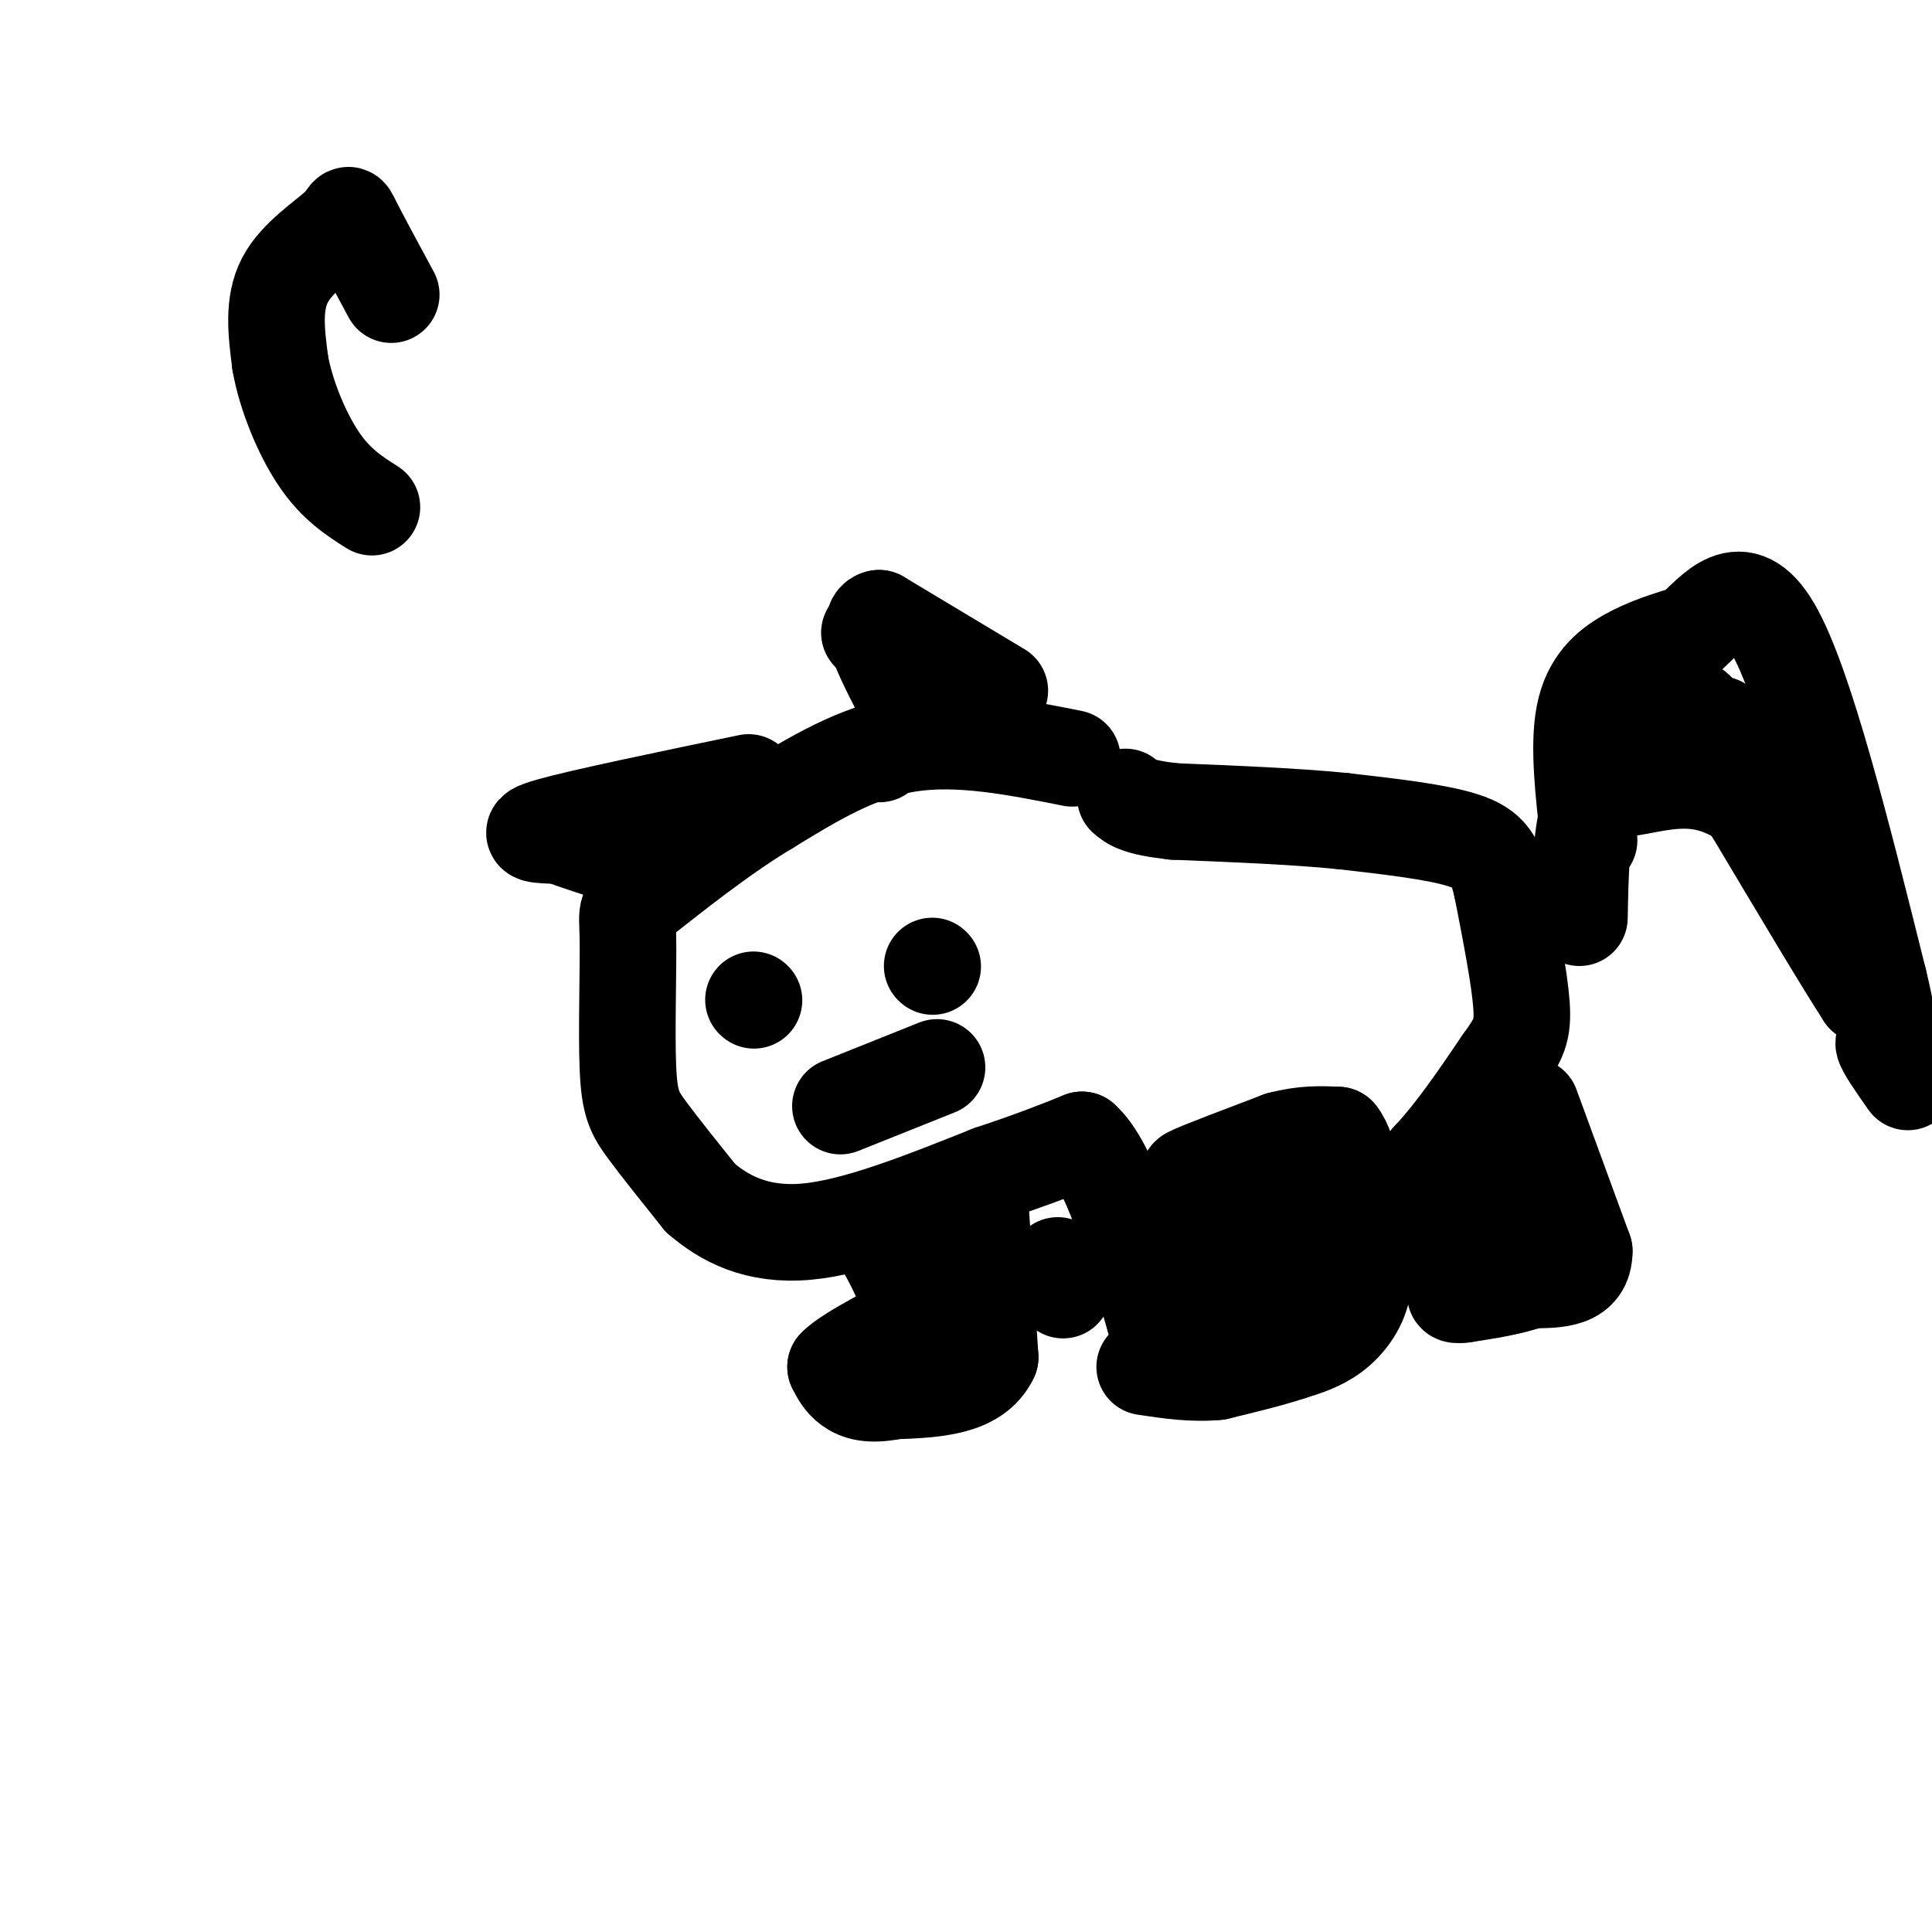 <svg viewBox='0 0 400 400' version='1.1' xmlns='http://www.w3.org/2000/svg' xmlns:xlink='http://www.w3.org/1999/xlink'><g fill='none' stroke='#000000' stroke-width='20' stroke-linecap='round' stroke-linejoin='round'><path d='M222,157c-11.750,-2.333 -23.500,-4.667 -34,-3c-10.500,1.667 -19.750,7.333 -29,13'/><path d='M159,167c-9.914,5.937 -20.198,14.279 -25,18c-4.802,3.721 -4.122,2.822 -4,9c0.122,6.178 -0.313,19.432 0,27c0.313,7.568 1.375,9.448 4,13c2.625,3.552 6.812,8.776 11,14'/><path d='M145,248c4.911,4.267 11.689,7.933 22,7c10.311,-0.933 24.156,-6.467 38,-12'/><path d='M205,243c9.500,-3.167 14.250,-5.083 19,-7'/><path d='M224,236c5.667,5.000 10.333,21.000 15,37'/><path d='M239,273c4.600,5.756 8.600,1.644 10,-1c1.400,-2.644 0.200,-3.822 -1,-5'/><path d='M248,267c-1.000,-2.867 -3.000,-7.533 -3,-9c0.000,-1.467 2.000,0.267 4,2'/><path d='M249,260c2.489,3.689 6.711,11.911 8,12c1.289,0.089 -0.356,-7.956 -2,-16'/><path d='M255,256c1.333,-1.500 5.667,2.750 10,7'/><path d='M265,263c1.667,-3.167 0.833,-14.583 0,-26'/><path d='M265,237c2.500,-1.667 8.750,7.167 15,16'/><path d='M280,253c5.167,0.500 10.583,-6.250 16,-13'/><path d='M296,240c5.167,-5.500 10.083,-12.750 15,-20'/><path d='M311,220c3.400,-4.711 4.400,-6.489 4,-12c-0.400,-5.511 -2.200,-14.756 -4,-24'/><path d='M311,184c-1.289,-5.778 -2.511,-8.222 -8,-10c-5.489,-1.778 -15.244,-2.889 -25,-4'/><path d='M278,170c-10.000,-1.000 -22.500,-1.500 -35,-2'/><path d='M243,168c-7.500,-0.833 -8.750,-1.917 -10,-3'/><path d='M156,207c0.000,0.000 0.100,0.100 0.1,0.1'/><path d='M193,200c0.000,0.000 0.100,0.100 0.1,0.1'/><path d='M194,221c0.000,0.000 -20.000,8.000 -20,8'/><path d='M200,149c0.000,0.000 0.100,0.100 0.1,0.1'/><path d='M180,131c0.000,0.000 0.100,0.100 0.1,0.1'/><path d='M182,156c0.000,0.000 0.100,0.100 0.1,0.1'/><path d='M207,143c0.000,0.000 -25.000,-15.000 -25,-15'/><path d='M182,128c-3.167,0.500 1.417,9.250 6,18'/><path d='M155,162c-17.250,3.583 -34.500,7.167 -41,9c-6.500,1.833 -2.250,1.917 2,2'/><path d='M116,173c2.833,1.167 8.917,3.083 15,5'/><path d='M131,178c3.833,0.167 5.917,-1.917 8,-4'/><path d='M329,174c-1.133,-9.756 -2.267,-19.511 -1,-26c1.267,-6.489 4.933,-9.711 9,-12c4.067,-2.289 8.533,-3.644 13,-5'/><path d='M350,131c4.822,-4.244 10.378,-12.356 17,-1c6.622,11.356 14.311,42.178 22,73'/><path d='M389,203c3.422,13.889 0.978,12.111 1,13c0.022,0.889 2.511,4.444 5,8'/><path d='M327,190c0.171,-8.813 0.341,-17.627 2,-22c1.659,-4.373 4.805,-4.306 9,-5c4.195,-0.694 9.437,-2.148 15,-1c5.563,1.148 11.447,4.900 16,11c4.553,6.100 7.777,14.550 11,23'/><path d='M380,196c3.844,6.333 7.956,10.667 9,12c1.044,1.333 -0.978,-0.333 -3,-2'/><path d='M386,206c-4.333,-6.667 -13.667,-22.333 -23,-38'/><path d='M363,168c-5.667,-9.667 -8.333,-14.833 -11,-20'/><path d='M352,148c-2.167,-3.000 -2.083,-0.500 -2,2'/><path d='M350,150c-0.578,1.422 -1.022,3.978 -2,5c-0.978,1.022 -2.489,0.511 -4,0'/><path d='M344,155c0.667,-0.667 4.333,-2.333 8,-4'/><path d='M352,151c2.000,-0.833 3.000,-0.917 4,-1'/><path d='M262,252c0.000,0.000 -5.000,-3.000 -5,-3'/><path d='M257,249c-2.000,-1.333 -4.500,-3.167 -7,-5'/><path d='M250,244c-2.556,-0.689 -5.444,0.089 -3,-1c2.444,-1.089 10.222,-4.044 18,-7'/><path d='M265,236c5.000,-1.333 8.500,-1.167 12,-1'/><path d='M277,235c2.667,3.167 3.333,11.583 4,20'/><path d='M281,255c0.833,5.333 0.917,8.667 1,12'/><path d='M282,267c-0.778,3.689 -3.222,6.911 -6,9c-2.778,2.089 -5.889,3.044 -9,4'/><path d='M267,280c-4.000,1.333 -9.500,2.667 -15,4'/><path d='M252,284c-5.000,0.500 -10.000,-0.250 -15,-1'/><path d='M317,229c0.000,0.000 11.000,30.000 11,30'/><path d='M328,259c0.000,6.000 -5.500,6.000 -11,6'/><path d='M317,265c-4.167,1.500 -9.083,2.250 -14,3'/><path d='M303,268c-2.500,0.333 -1.750,-0.333 -1,-1'/><path d='M302,267c-1.978,-4.200 -6.422,-14.200 -6,-19c0.422,-4.800 5.711,-4.400 11,-4'/><path d='M307,244c3.333,2.333 6.167,10.167 9,18'/><path d='M316,262c1.000,3.167 -1.000,2.083 -3,1'/><path d='M203,250c0.000,0.000 2.000,31.000 2,31'/><path d='M205,281c-3.000,6.333 -11.500,6.667 -20,7'/><path d='M185,288c-4.978,1.044 -7.422,0.156 -9,-1c-1.578,-1.156 -2.289,-2.578 -3,-4'/><path d='M173,283c2.000,-2.167 8.500,-5.583 15,-9'/><path d='M188,274c1.500,-4.500 -2.250,-11.250 -6,-18'/><path d='M186,260c0.000,0.000 3.000,4.000 3,4'/><path d='M189,264c0.000,0.000 0.100,0.100 0.1,0.1'/><path d='M220,267c0.000,0.000 0.100,0.100 0.1,0.1'/><path d='M219,262c0.000,0.000 0.100,0.100 0.1,0.1'/><path d='M81,61c-3.363,-6.226 -6.726,-12.452 -8,-15c-1.274,-2.548 -0.458,-1.417 -3,1c-2.542,2.417 -8.440,6.119 -11,11c-2.560,4.881 -1.780,10.940 -1,17'/><path d='M58,75c1.133,6.644 4.467,14.756 8,20c3.533,5.244 7.267,7.622 11,10'/></g>
</svg>